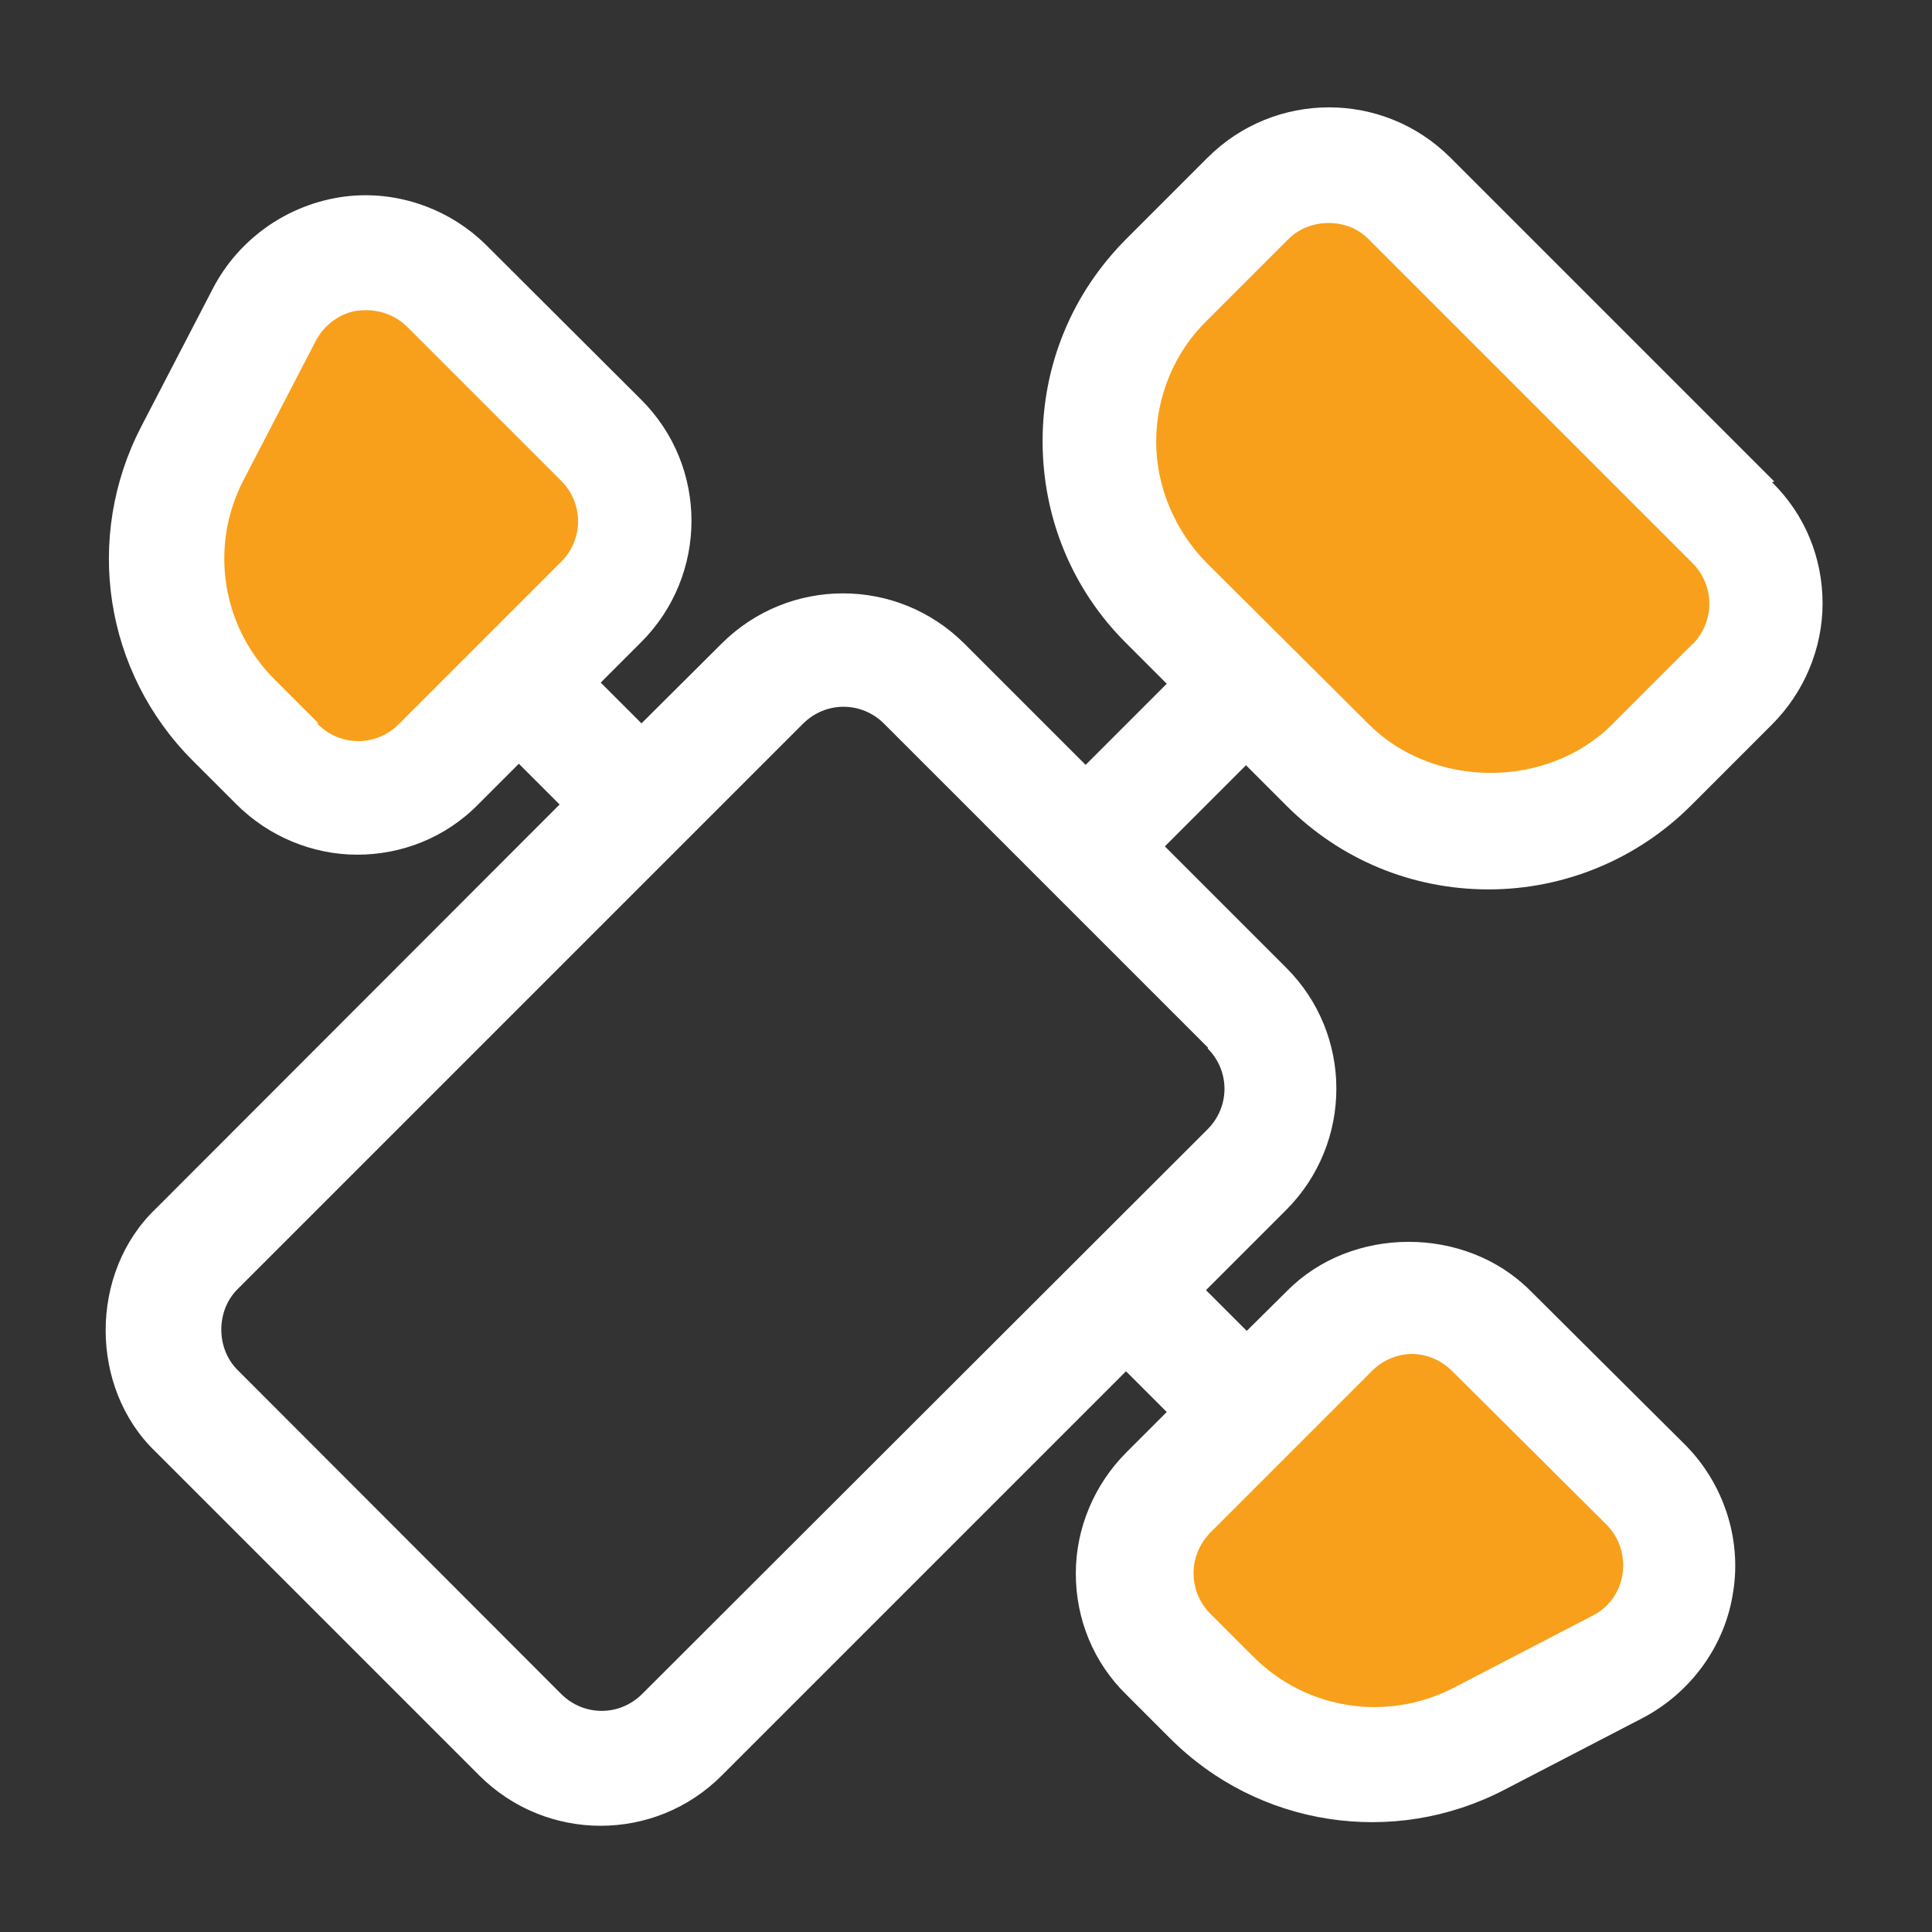 <svg xmlns="http://www.w3.org/2000/svg" xmlns:xlink="http://www.w3.org/1999/xlink" id="Layer_1" x="0px" y="0px" viewBox="0 0 512 512" style="enable-background:new 0 0 512 512;" xml:space="preserve"><rect x="0" y="0" width="512" height="512" fill="#333333" stroke="none"/><style type="text/css">	.st0{fill-rule:evenodd;clip-rule:evenodd;fill:#F8A01B;}	.st1{fill:#FFFFFF;}</style><path class="st0" d="M459.5,181.2c11.8-11.8,11.8-31,0-43c-23.8-23.8-62-62-85.8-85.8c-11.8-11.8-31-11.8-43,0L309.3,74 c-11.4,11.4-17.8,26.7-17.8,43s6.4,31.6,17.8,43c13.8,13.8,29.2,29.2,43,43c11.4,11.4,26.7,17.8,43,17.8s31.6-6.4,43-17.8 c7.4-7.4,14.9-14.9,21.5-21.5L459.5,181.2z"></path><path class="st0" d="M428.9,441.9c8.5-4.4,14.5-12.7,16.1-22.3c1.4-9.5-1.7-19.2-8.5-26.2c-13.4-13.2-28.7-28.7-41-41 c-5.7-5.7-13.4-8.8-21.5-8.8s-15.8,3.1-21.5,8.8c-13.1,13.1-29.9,29.7-43,43c-11.8,11.8-11.8,31,0,43l11.5,11.5 c18.6,18.6,47.2,23.2,70.7,11c11.9-6.1,25-12.9,36.8-19.1L428.9,441.9z"></path><g>	<path class="st0" d="M51.2,119.9c-12.2,23.5-7.7,52.2,11,70.8c3.8,3.8,7.8,7.8,11.5,11.5c11.8,11.8,31,11.8,43,0  c13.1-13.1,29.9-29.9,43-43c11.8-11.8,11.8-31,0-43S132,88.7,118.8,75.5c-6.8-6.8-16.5-10-26-8.5c-9.5,1.4-17.8,7.4-22.3,16.1  c-6.1,11.8-12.9,24.9-19.1,36.8H51.2z"></path>	<path class="st1" d="M470.2,127.6l-85.8-85.8C366.6,24,337.8,24,320,41.8l-21.5,21.5c-14.4,14.4-22.2,33.4-22.2,53.6  s7.8,39.3,22.2,53.6l10.7,10.7l-21.5,21.5l-32.1-32.1c-17.8-17.8-46.6-17.8-64.4,0L170,191.7l-10.8-10.8l10.7-10.7  c17.8-17.8,17.8-46.6,0-64.3L129,65.1c-10.2-10.2-24.9-15.1-39.1-12.8s-26.7,11.2-33.4,24l-19.1,36.8c-15.2,29.4-9.8,65,13.7,88.5  l11.5,11.5c8.8,8.8,20.5,13.4,32.1,13.4s23.3-4.4,32.1-13.4l10.7-10.7l10.8,10.8L41.2,320.4c-17.6,16.9-17.6,47.4,0,64.3l85.8,85.8  c17.8,17.8,46.6,17.8,64.3,0l107.1-107.1l10.8,10.8l-10.7,10.7c-8.5,8.5-13.4,20.1-13.4,32.1c0,12.1,4.7,23.6,13.4,32.1l11.5,11.5  c23.5,23.6,59.3,28.9,88.5,13.8l36.8-19.1c12.8-6.7,21.9-19.2,24-33.4c2.3-14.2-2.6-28.9-12.8-39.1l-41-40.8  c-17.2-17.2-47.2-17.2-64.3,0l-10.8,10.7l-10.8-10.8l21.2-21.2c17.8-17.8,17.8-46.6,0-64.3l-32.1-32.1l21.5-21.5l10.7,10.7  c14.4,14.4,33.4,22.2,53.6,22.2s39.5-8.1,53.6-22.2l21.5-21.5l0,0c8.5-8.5,13.4-20.1,13.4-32.1c0-12.1-4.7-23.6-13.4-32.1  L470.2,127.6z M84.3,191.6l-11.5-11.5c-14.1-14.1-17.4-35.4-8.2-53l19.1-36.8c2.3-4.3,6.4-7.3,11.1-8c0.7,0,1.6-0.1,2.3-0.1  c4,0,8,1.6,10.8,4.4l40.8,40.8c6,6,6,15.5,0,21.5l-43,43c-6,6-15.5,6-21.5,0L84.3,191.6z M374,358.8c4,0,7.8,1.6,10.7,4.4l41,40.8  c3.4,3.4,5,8.2,4.3,13.1c-0.7,4.8-3.7,9-8,11.1l-36.8,19.1c-17.6,9.1-39,5.8-53-8.2l-11.5-11.5c-2.8-2.8-4.4-6.7-4.4-10.7  s1.6-7.8,4.4-10.7l43-43c2.8-2.8,6.7-4.4,10.7-4.4L374,358.8z M320,277.8c6,6,6,15.5,0,21.5L170.2,448.9c-6,6-15.5,6-21.5,0  L63,363.1c-5.8-5.7-5.8-15.8,0-21.5l149.8-149.8c6-6,15.5-6,21.5,0l85.8,85.8V277.8z M448.7,170.5L427.2,192  c-17.1,17.1-47.2,17.1-64.4,0l-43-42.8c-8.4-8.5-13.4-20.2-13.4-32.1c0-11.9,4.7-23.6,13.4-32.1l21.5-21.5c3-3,6.8-4.4,10.8-4.4  c4,0,7.8,1.4,10.7,4.4l85.8,85.8c2.8,2.8,4.4,6.7,4.4,10.7c0,4-1.6,7.8-4.4,10.7L448.7,170.5z"></path></g></svg>